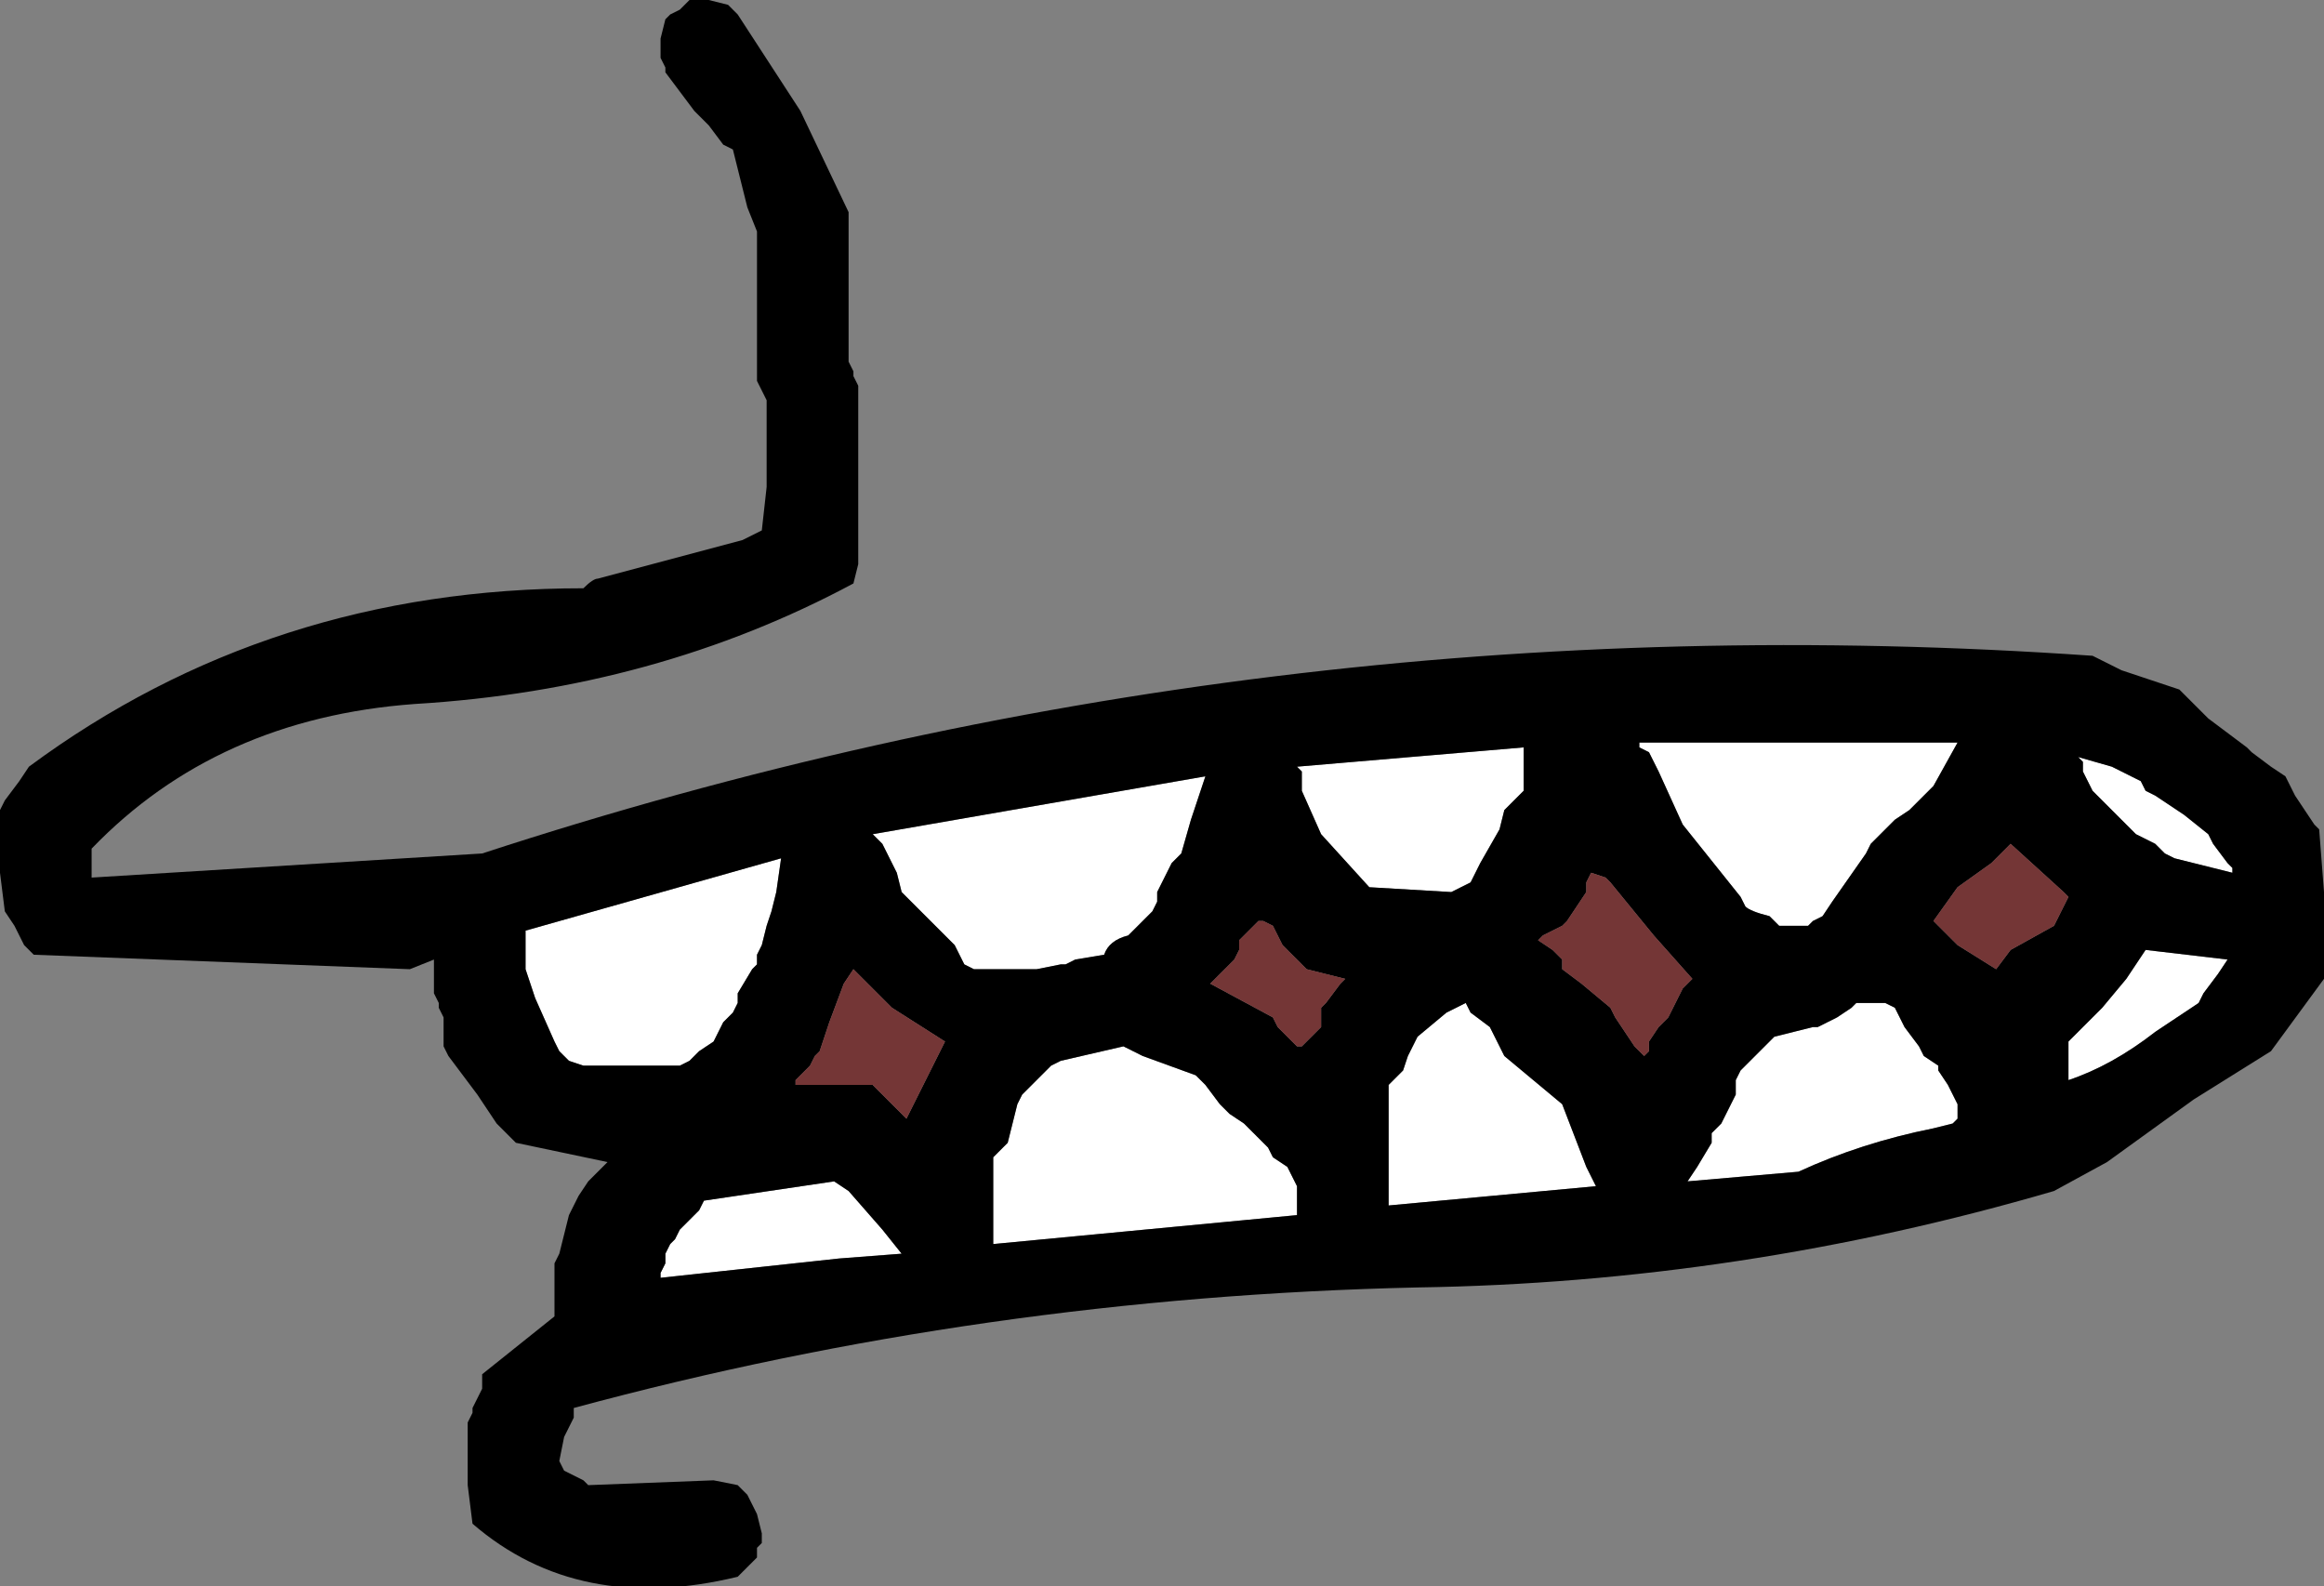 <?xml version="1.0" encoding="UTF-8" standalone="no"?>
<svg xmlns:xlink="http://www.w3.org/1999/xlink" height="16.45px" width="24.1px" xmlns="http://www.w3.org/2000/svg">
  <rect width="100%" height="100%" fill="#808080" stroke="none"/>
  <g transform="matrix(1.0, 0.0, 0.0, 1.0, -40.6, -57.65)">
    <path d="M56.4 65.65 L56.4 65.85 56.3 65.95 56.2 66.05 56.15 66.25 55.95 66.6 55.85 66.8 55.65 66.9 54.8 66.85 54.3 66.3 54.1 65.85 54.1 65.75 54.1 65.65 54.05 65.6 56.4 65.4 56.4 65.45 56.4 65.65 M57.6 65.4 L57.6 65.35 60.9 65.35 60.65 65.8 60.4 66.05 60.25 66.15 60.15 66.25 60.05 66.35 60.0 66.4 59.95 66.5 59.6 67.0 59.5 67.15 59.4 67.2 59.35 67.25 59.15 67.25 59.05 67.25 58.95 67.15 Q58.75 67.1 58.7 67.05 L58.65 66.95 58.05 66.2 57.8 65.65 57.75 65.55 57.7 65.45 57.6 65.4 M52.25 68.5 L52.45 68.6 53.0 68.8 53.1 68.9 53.25 69.1 53.35 69.2 53.5 69.3 53.6 69.4 53.7 69.5 53.75 69.55 53.8 69.65 53.95 69.75 54.0 69.85 54.05 69.95 54.05 70.15 54.05 70.25 50.9 70.55 50.9 70.05 50.9 69.65 50.95 69.6 51.05 69.5 51.1 69.3 51.15 69.1 51.2 69.0 51.5 68.7 51.6 68.65 52.25 68.5 M52.95 66.15 L52.85 66.5 52.75 66.6 52.7 66.7 52.65 66.8 52.6 66.9 52.6 67.0 52.55 67.1 52.3 67.35 Q52.1 67.4 52.05 67.55 L51.75 67.6 51.65 67.65 51.6 67.65 51.35 67.7 50.7 67.7 50.6 67.65 50.55 67.55 50.5 67.45 50.4 67.35 50.1 67.05 49.95 66.9 49.9 66.7 49.75 66.4 49.65 66.3 53.1 65.7 52.95 66.15 M49.4 70.0 L49.75 70.4 49.95 70.65 49.3 70.7 47.45 70.9 47.45 70.85 47.5 70.75 47.5 70.65 47.55 70.55 47.6 70.5 47.65 70.4 47.75 70.3 47.85 70.2 47.9 70.1 49.25 69.9 49.4 70.0 M62.2 65.65 L62.2 65.55 62.15 65.5 62.5 65.6 62.8 65.75 62.85 65.85 62.95 65.9 63.25 66.1 63.5 66.3 63.55 66.4 63.7 66.6 63.75 66.65 63.75 66.7 63.55 66.65 63.15 66.55 63.05 66.5 62.95 66.4 62.75 66.3 62.65 66.2 62.3 65.85 62.2 65.65 M55.0 68.9 L55.05 68.85 55.15 68.75 55.2 68.6 55.25 68.5 55.3 68.4 55.6 68.15 55.8 68.05 55.85 68.15 56.05 68.3 56.1 68.4 56.15 68.5 56.2 68.6 56.8 69.1 57.05 69.75 57.1 69.85 57.15 69.95 55.0 70.15 55.0 70.05 55.0 69.4 55.0 68.9 M58.65 68.75 L58.7 68.7 58.9 68.5 59.0 68.4 59.4 68.3 59.45 68.3 59.55 68.25 59.65 68.2 59.8 68.1 59.85 68.05 60.15 68.05 60.25 68.1 60.35 68.3 60.5 68.5 60.55 68.6 60.7 68.7 60.7 68.75 60.8 68.9 60.9 69.1 60.9 69.2 60.9 69.25 60.85 69.3 60.65 69.35 Q59.9 69.5 59.25 69.8 L58.1 69.9 58.2 69.75 58.35 69.5 58.35 69.4 58.45 69.3 58.55 69.1 58.6 69.0 58.6 68.9 58.6 68.85 58.65 68.75 M48.55 67.25 L48.5 67.45 48.45 67.55 48.45 67.65 48.4 67.7 48.25 67.95 48.25 68.05 48.2 68.15 48.1 68.25 48.05 68.35 48.0 68.45 47.85 68.55 47.75 68.65 47.65 68.7 46.7 68.7 46.65 68.7 46.5 68.65 46.4 68.55 46.35 68.45 46.15 68.0 46.05 67.7 46.05 67.5 46.05 67.3 48.7 66.55 48.65 66.9 48.6 67.1 48.55 67.25 M62.95 68.35 Q62.5 68.7 62.05 68.85 L62.05 68.65 62.05 68.45 62.4 68.1 62.65 67.8 62.85 67.5 63.7 67.6 63.6 67.75 63.45 67.95 63.4 68.05 62.95 68.35" fill="#ffffff" fill-rule="evenodd" stroke="none"/>
    <path d="M57.6 65.4 L57.7 65.45 57.75 65.55 57.8 65.65 58.05 66.2 58.65 66.95 58.7 67.05 Q58.75 67.1 58.95 67.15 L59.05 67.25 59.15 67.25 59.35 67.25 59.4 67.2 59.5 67.15 59.6 67.0 59.95 66.5 60.0 66.4 60.05 66.35 60.15 66.25 60.25 66.15 60.4 66.05 60.65 65.8 60.9 65.35 57.6 65.35 57.6 65.4 M56.4 65.65 L56.4 65.45 56.4 65.4 54.05 65.6 54.1 65.65 54.1 65.75 54.1 65.85 54.3 66.3 54.8 66.85 55.65 66.9 55.85 66.8 55.95 66.6 56.15 66.25 56.2 66.05 56.3 65.95 56.4 65.85 56.4 65.65 M49.4 61.1 L49.4 61.4 49.45 61.5 49.45 61.55 49.5 61.65 49.5 62.45 49.5 63.5 49.45 63.7 Q47.4 64.8 44.9 64.95 42.85 65.1 41.55 66.45 L41.55 66.55 41.55 66.65 41.55 66.75 45.6 66.5 Q53.7 63.85 62.3 64.45 L62.6 64.6 63.2 64.8 63.5 65.1 63.9 65.4 63.95 65.45 64.15 65.6 64.3 65.7 64.4 65.9 64.6 66.2 64.65 66.25 64.7 66.9 64.7 67.65 64.7 67.8 64.15 68.55 63.35 69.05 62.45 69.7 61.9 70.0 Q58.65 70.95 55.3 71.0 50.8 71.1 46.55 72.25 L46.55 72.35 46.45 72.55 46.4 72.8 46.45 72.9 46.65 73.0 46.7 73.05 48.0 73.0 48.25 73.05 48.35 73.15 48.4 73.25 48.45 73.35 48.5 73.55 48.5 73.65 48.45 73.7 48.45 73.8 48.35 73.9 48.25 74.0 Q46.6 74.4 45.5 73.45 L45.45 73.05 45.45 72.6 45.45 72.4 45.5 72.3 45.5 72.25 45.6 72.05 45.6 72.0 45.6 71.9 46.35 71.3 46.35 70.9 46.35 70.75 46.4 70.65 46.45 70.45 46.5 70.25 46.55 70.15 46.6 70.05 46.7 69.9 46.8 69.8 46.9 69.7 45.95 69.5 45.85 69.4 45.75 69.3 45.55 69.0 45.25 68.6 45.2 68.5 45.2 68.4 45.2 68.3 45.2 68.2 45.15 68.1 45.15 68.05 45.1 67.95 45.1 67.6 44.85 67.7 40.95 67.55 40.85 67.45 40.75 67.25 40.65 67.1 40.6 66.7 40.6 66.25 40.6 66.05 40.65 65.95 40.8 65.75 40.9 65.6 Q43.4 63.75 46.65 63.75 46.75 63.65 46.8 63.65 L48.3 63.25 48.5 63.15 48.55 62.7 48.55 62.15 48.55 61.9 48.55 61.8 48.5 61.7 48.45 61.6 48.45 61.1 48.45 60.35 48.45 60.05 48.35 59.8 48.25 59.4 48.2 59.2 48.1 59.15 47.95 58.95 47.85 58.85 47.8 58.8 47.65 58.6 47.5 58.4 47.5 58.35 47.45 58.25 47.45 58.15 47.45 58.05 47.5 57.85 47.55 57.8 47.65 57.75 47.75 57.65 47.95 57.65 48.15 57.7 48.25 57.8 48.9 58.8 49.4 59.85 49.4 60.4 49.4 61.1 M53.45 67.4 L53.45 67.5 53.4 67.6 53.15 67.85 53.8 68.2 53.85 68.3 53.95 68.4 54.05 68.5 54.1 68.5 54.2 68.4 54.3 68.3 54.3 68.2 54.3 68.1 54.35 68.05 54.5 67.85 54.55 67.8 54.15 67.7 54.05 67.6 53.95 67.5 53.9 67.45 53.8 67.25 53.7 67.2 53.65 67.2 53.55 67.3 53.45 67.4 M52.95 66.15 L53.1 65.7 49.65 66.3 49.75 66.4 49.9 66.7 49.95 66.9 50.1 67.05 50.4 67.35 50.5 67.45 50.55 67.55 50.6 67.65 50.7 67.7 51.35 67.7 51.6 67.65 51.65 67.65 51.75 67.6 52.05 67.55 Q52.1 67.4 52.3 67.35 L52.55 67.1 52.6 67.0 52.6 66.9 52.65 66.8 52.7 66.7 52.75 66.6 52.85 66.5 52.95 66.15 M52.25 68.5 L51.6 68.65 51.5 68.7 51.2 69.0 51.15 69.1 51.1 69.3 51.05 69.5 50.95 69.6 50.9 69.65 50.9 70.05 50.9 70.55 54.05 70.25 54.05 70.15 54.05 69.95 54.0 69.85 53.95 69.75 53.8 69.65 53.75 69.55 53.7 69.5 53.6 69.4 53.5 69.3 53.35 69.2 53.25 69.1 53.1 68.9 53.0 68.8 52.45 68.6 52.25 68.5 M49.45 67.7 L49.35 67.85 49.2 68.25 49.1 68.55 49.05 68.6 49.0 68.7 48.85 68.85 48.85 68.9 49.65 68.9 49.75 69.0 49.95 69.2 50.0 69.25 50.4 68.45 49.85 68.1 49.45 67.7 M49.4 70.0 L49.25 69.9 47.9 70.1 47.85 70.2 47.75 70.3 47.65 70.4 47.6 70.5 47.55 70.55 47.5 70.65 47.5 70.75 47.45 70.85 47.45 70.9 49.3 70.7 49.95 70.65 49.75 70.4 49.4 70.0 M57.25 66.75 L57.1 66.7 57.05 66.8 57.05 66.9 56.85 67.2 56.8 67.25 56.6 67.35 56.55 67.4 56.7 67.5 56.8 67.6 56.8 67.7 57.0 67.85 57.3 68.1 57.35 68.2 57.55 68.5 57.65 68.6 57.7 68.55 57.7 68.45 57.8 68.3 57.9 68.2 57.95 68.1 58.0 68.0 58.05 67.9 58.15 67.8 57.75 67.35 57.3 66.8 57.25 66.75 M58.65 68.75 L58.6 68.85 58.6 68.9 58.6 69.0 58.55 69.1 58.45 69.3 58.35 69.4 58.35 69.5 58.2 69.75 58.1 69.9 59.25 69.8 Q59.9 69.5 60.65 69.35 L60.85 69.3 60.9 69.25 60.9 69.2 60.9 69.1 60.8 68.9 60.7 68.75 60.7 68.7 60.55 68.6 60.5 68.5 60.35 68.3 60.25 68.1 60.15 68.05 59.85 68.05 59.8 68.1 59.65 68.2 59.55 68.25 59.45 68.3 59.4 68.3 59.0 68.4 58.9 68.5 58.7 68.7 58.65 68.75 M55.0 68.9 L55.0 69.4 55.0 70.05 55.0 70.15 57.15 69.95 57.1 69.85 57.05 69.75 56.8 69.1 56.2 68.6 56.15 68.5 56.1 68.4 56.05 68.3 55.85 68.15 55.8 68.05 55.6 68.15 55.3 68.4 55.25 68.5 55.2 68.6 55.15 68.75 55.05 68.85 55.0 68.9 M62.2 65.65 L62.3 65.85 62.65 66.2 62.75 66.3 62.95 66.4 63.05 66.5 63.15 66.55 63.55 66.65 63.75 66.7 63.75 66.65 63.7 66.6 63.55 66.4 63.5 66.3 63.25 66.1 62.95 65.9 62.85 65.85 62.8 65.75 62.5 65.6 62.15 65.5 62.2 65.55 62.2 65.65 M62.0 66.9 L61.45 66.4 61.25 66.6 60.9 66.85 60.65 67.2 60.9 67.45 61.3 67.7 61.45 67.5 61.9 67.25 62.0 67.05 62.05 66.95 62.0 66.9 M62.95 68.35 L63.4 68.05 63.45 67.95 63.6 67.75 63.7 67.6 62.85 67.5 62.65 67.8 62.4 68.1 62.05 68.45 62.05 68.65 62.05 68.85 Q62.5 68.7 62.95 68.35 M48.55 67.25 L48.6 67.1 48.65 66.9 48.7 66.55 46.05 67.3 46.05 67.5 46.05 67.7 46.15 68.0 46.35 68.45 46.4 68.55 46.5 68.65 46.65 68.7 46.7 68.7 47.65 68.7 47.75 68.65 47.85 68.55 48.0 68.45 48.05 68.35 48.1 68.25 48.2 68.15 48.25 68.05 48.25 67.95 48.4 67.7 48.45 67.65 48.45 67.55 48.5 67.45 48.55 67.25" fill="#000000" fill-rule="evenodd" stroke="none"/>
    <path d="M53.45 67.4 L53.55 67.3 53.65 67.2 53.7 67.2 53.8 67.25 53.9 67.45 53.95 67.5 54.05 67.6 54.15 67.7 54.55 67.8 54.5 67.85 54.35 68.05 54.3 68.1 54.3 68.2 54.3 68.3 54.2 68.4 54.1 68.5 54.05 68.5 53.95 68.4 53.85 68.3 53.8 68.2 53.15 67.85 53.4 67.6 53.45 67.5 53.45 67.4 M49.45 67.7 L49.85 68.1 50.4 68.45 50.0 69.25 49.95 69.2 49.75 69.0 49.65 68.9 48.85 68.9 48.85 68.85 49.0 68.7 49.05 68.6 49.1 68.55 49.2 68.25 49.35 67.85 49.45 67.7 M57.25 66.75 L57.3 66.8 57.75 67.35 58.15 67.8 58.05 67.9 58.0 68.0 57.95 68.1 57.9 68.2 57.8 68.3 57.7 68.45 57.7 68.55 57.65 68.6 57.55 68.5 57.35 68.2 57.3 68.1 57.0 67.85 56.8 67.7 56.8 67.6 56.7 67.5 56.55 67.4 56.6 67.35 56.8 67.25 56.85 67.2 57.05 66.9 57.05 66.8 57.1 66.7 57.25 66.75 M62.0 66.9 L62.05 66.95 62.0 67.05 61.9 67.25 61.45 67.5 61.3 67.7 60.9 67.45 60.65 67.2 60.9 66.85 61.25 66.6 61.45 66.4 62.0 66.9" fill="#743636" fill-rule="evenodd" stroke="none"/>
  </g>
</svg>
